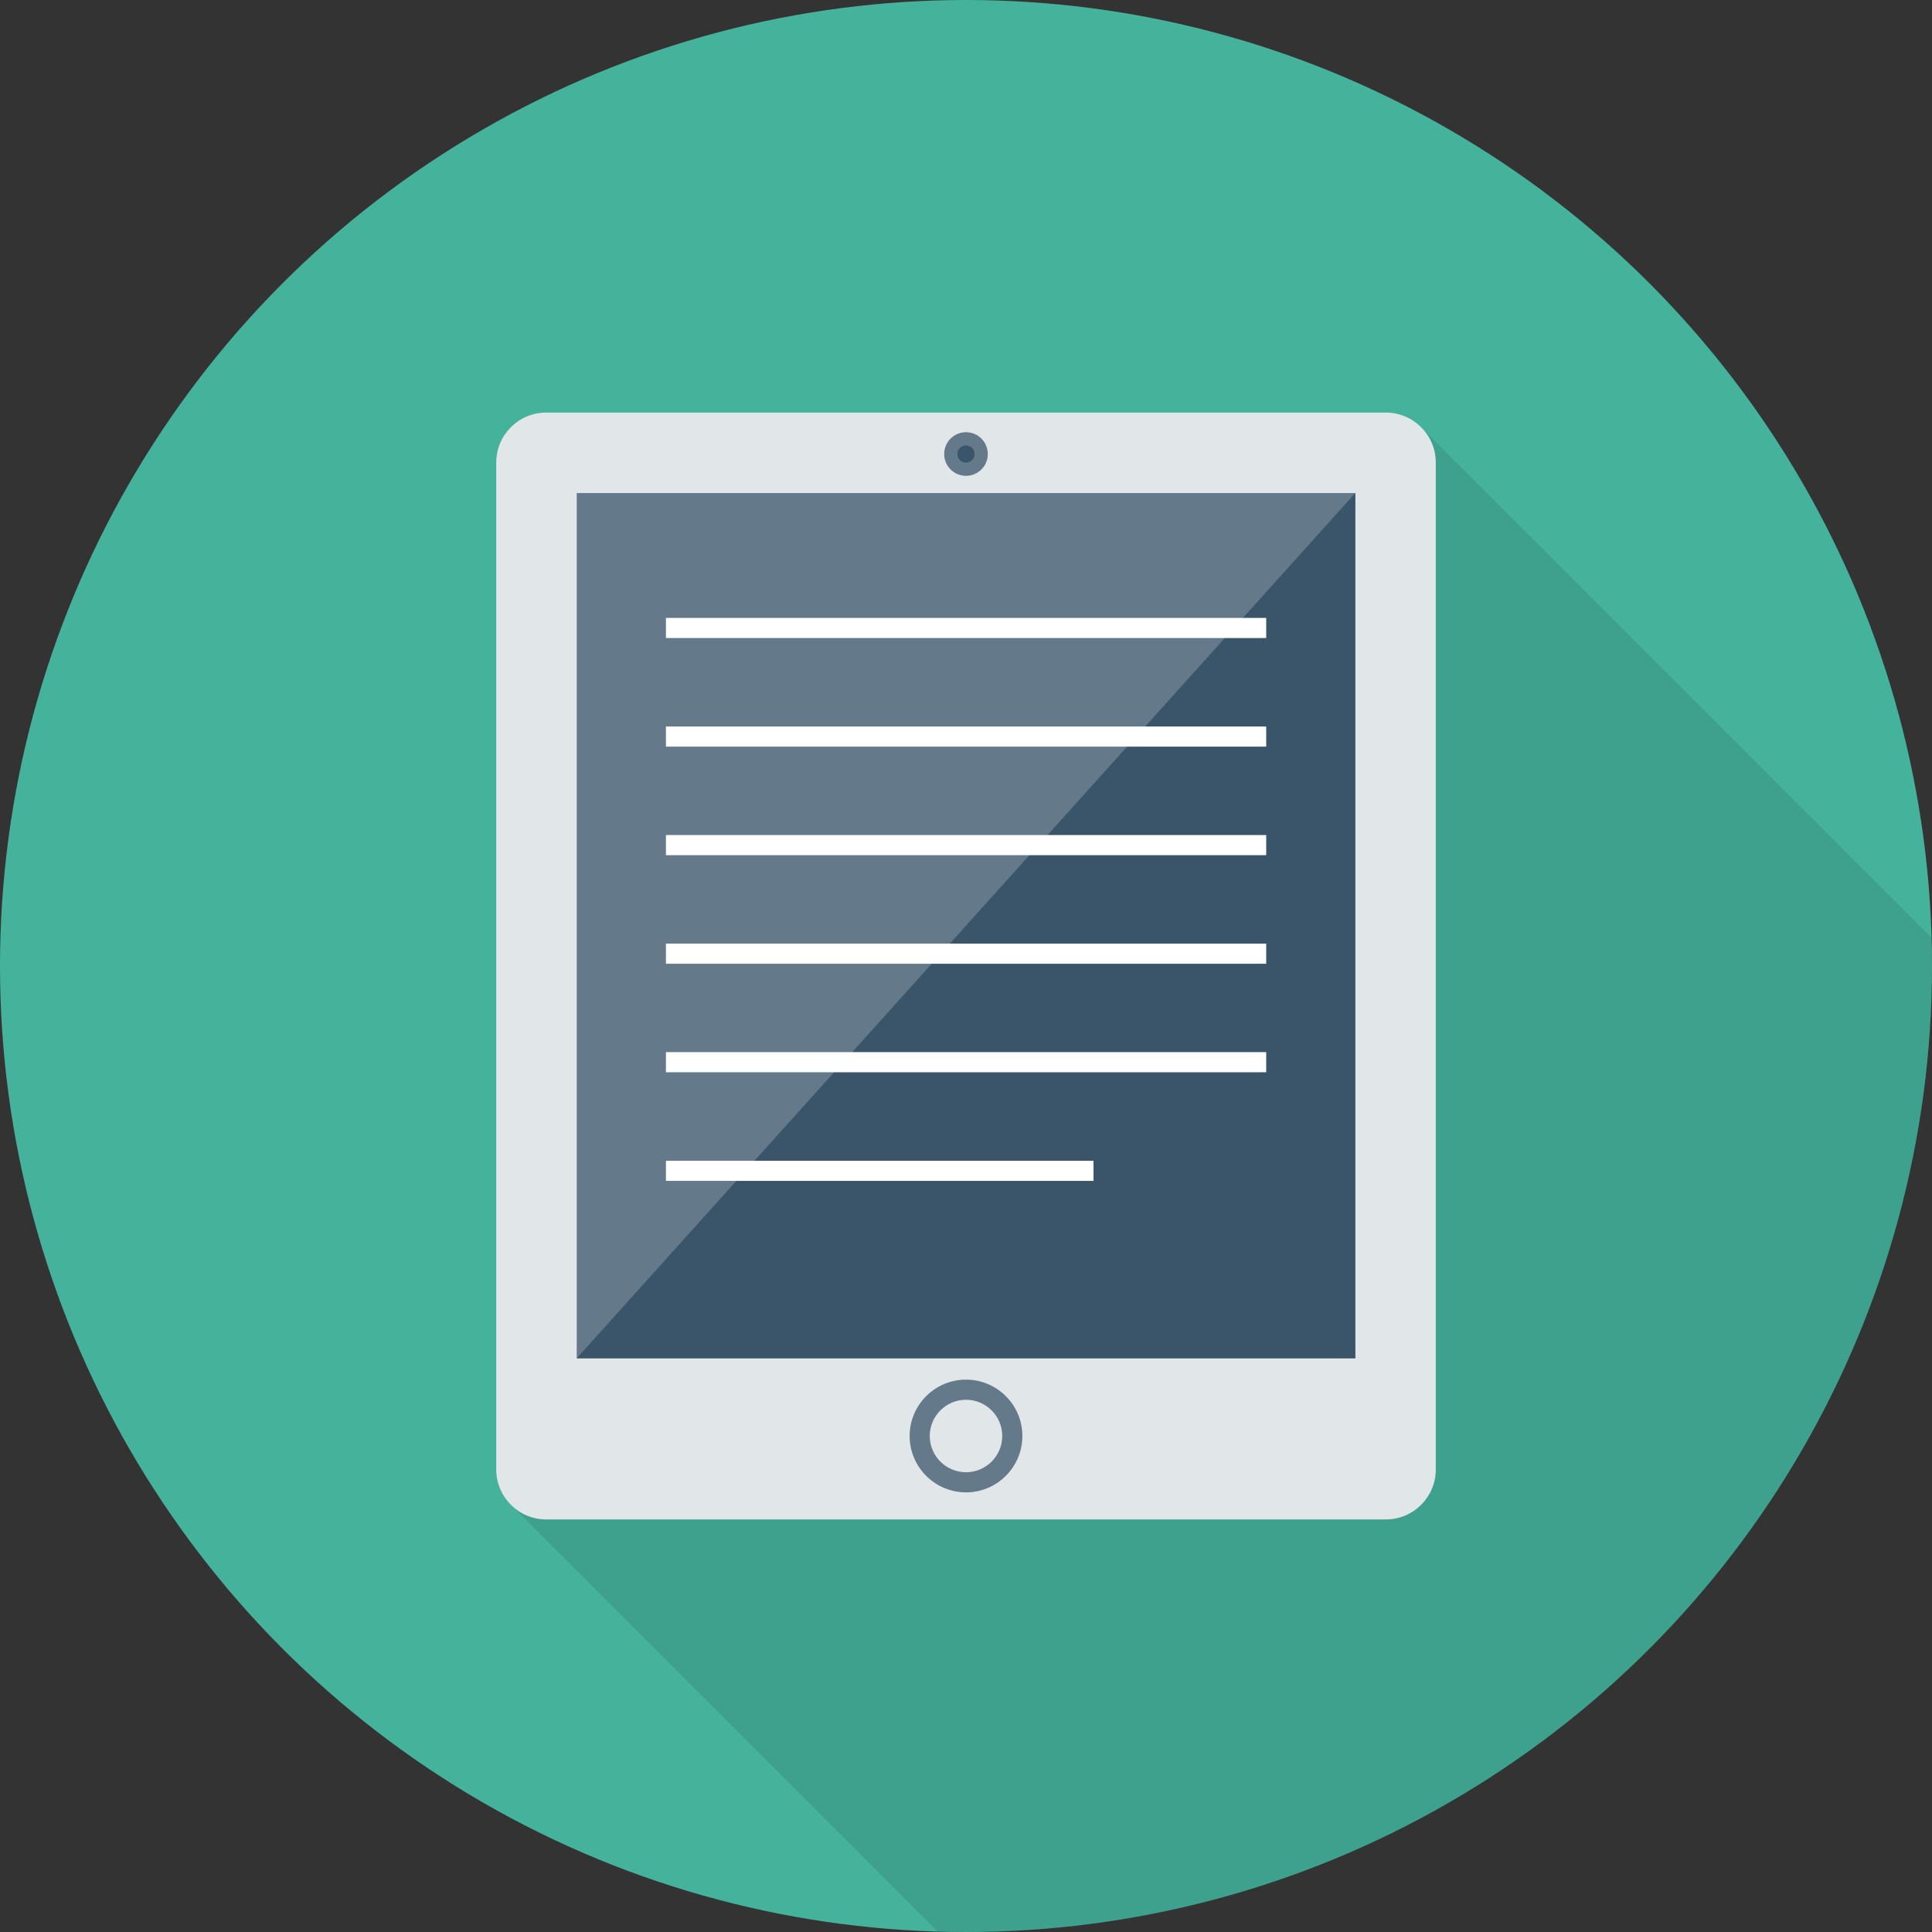 <?xml version="1.0" encoding="iso-8859-1"?>
<!-- Uploaded to: SVG Repo, www.svgrepo.com, Generator: SVG Repo Mixer Tools -->
<svg version="1.1" id="Layer_1" xmlns="http://www.w3.org/2000/svg" xmlns:xlink="http://www.w3.org/1999/xlink" 
	 viewBox="0 0 512 512" xml:space="preserve">
<rect x="0" y="0" width="512" height="512" fill="#333333" stroke="none"/>
<circle style="fill:#45B39C;" cx="256" cy="256" r="256"/>
<path style="opacity:0.1;enable-background:new    ;" d="M367.28,109.339H144.773c-7.36,0-13.28,5.92-13.28,13.227v266.88
	c0,3.68,1.547,7.04,4,9.44l112.917,112.923c2.528,0.075,5.045,0.192,7.589,0.192c141.387,0,256-114.613,256-256
	c0-2.539-0.117-5.045-0.192-7.568L376.4,113.019C374.053,110.725,370.8,109.339,367.28,109.339z"/>
<path style="fill:#E1E6E9;" d="M367.253,109.333H144.747c-7.312,0-13.243,5.931-13.243,13.243v266.848
	c0,7.312,5.931,13.243,13.243,13.243h222.507c7.312,0,13.243-5.931,13.243-13.243V122.576
	C380.496,115.264,374.565,109.333,367.253,109.333z"/>
<rect x="152.837" y="130.667" style="fill:#64798A;" width="206.325" height="229.285"/>
<polygon style="fill:#3A556A;" points="152.837,359.952 359.163,130.667 359.163,359.952 "/>
<g>
	<circle style="fill:#64798A;" cx="256" cy="120.32" r="5.781"/>
	<path style="fill:#64798A;" d="M256,395.493c-8.235,0-14.939-6.704-14.939-14.939s6.704-14.939,14.939-14.939
		c8.235,0,14.939,6.704,14.939,14.939C270.939,388.789,264.235,395.493,256,395.493z M256,370.949c-5.296,0-9.605,4.309-9.605,9.605
		c0,5.296,4.309,9.605,9.605,9.605c5.296,0,9.605-4.309,9.605-9.605S261.296,370.949,256,370.949z"/>
</g>
<circle style="fill:#3A556A;" cx="256" cy="120.32" r="2.288"/>
<g>
	<rect x="176.48" y="163.755" style="fill:#FFFFFF;" width="159.077" height="5.333"/>
	<rect x="176.48" y="192.533" style="fill:#FFFFFF;" width="159.077" height="5.333"/>
	<rect x="176.48" y="221.296" style="fill:#FFFFFF;" width="159.077" height="5.333"/>
	<rect x="176.48" y="250.069" style="fill:#FFFFFF;" width="159.077" height="5.333"/>
	<rect x="176.48" y="278.827" style="fill:#FFFFFF;" width="159.077" height="5.333"/>
	<rect x="176.48" y="307.611" style="fill:#FFFFFF;" width="113.307" height="5.333"/>
</g>
</svg>